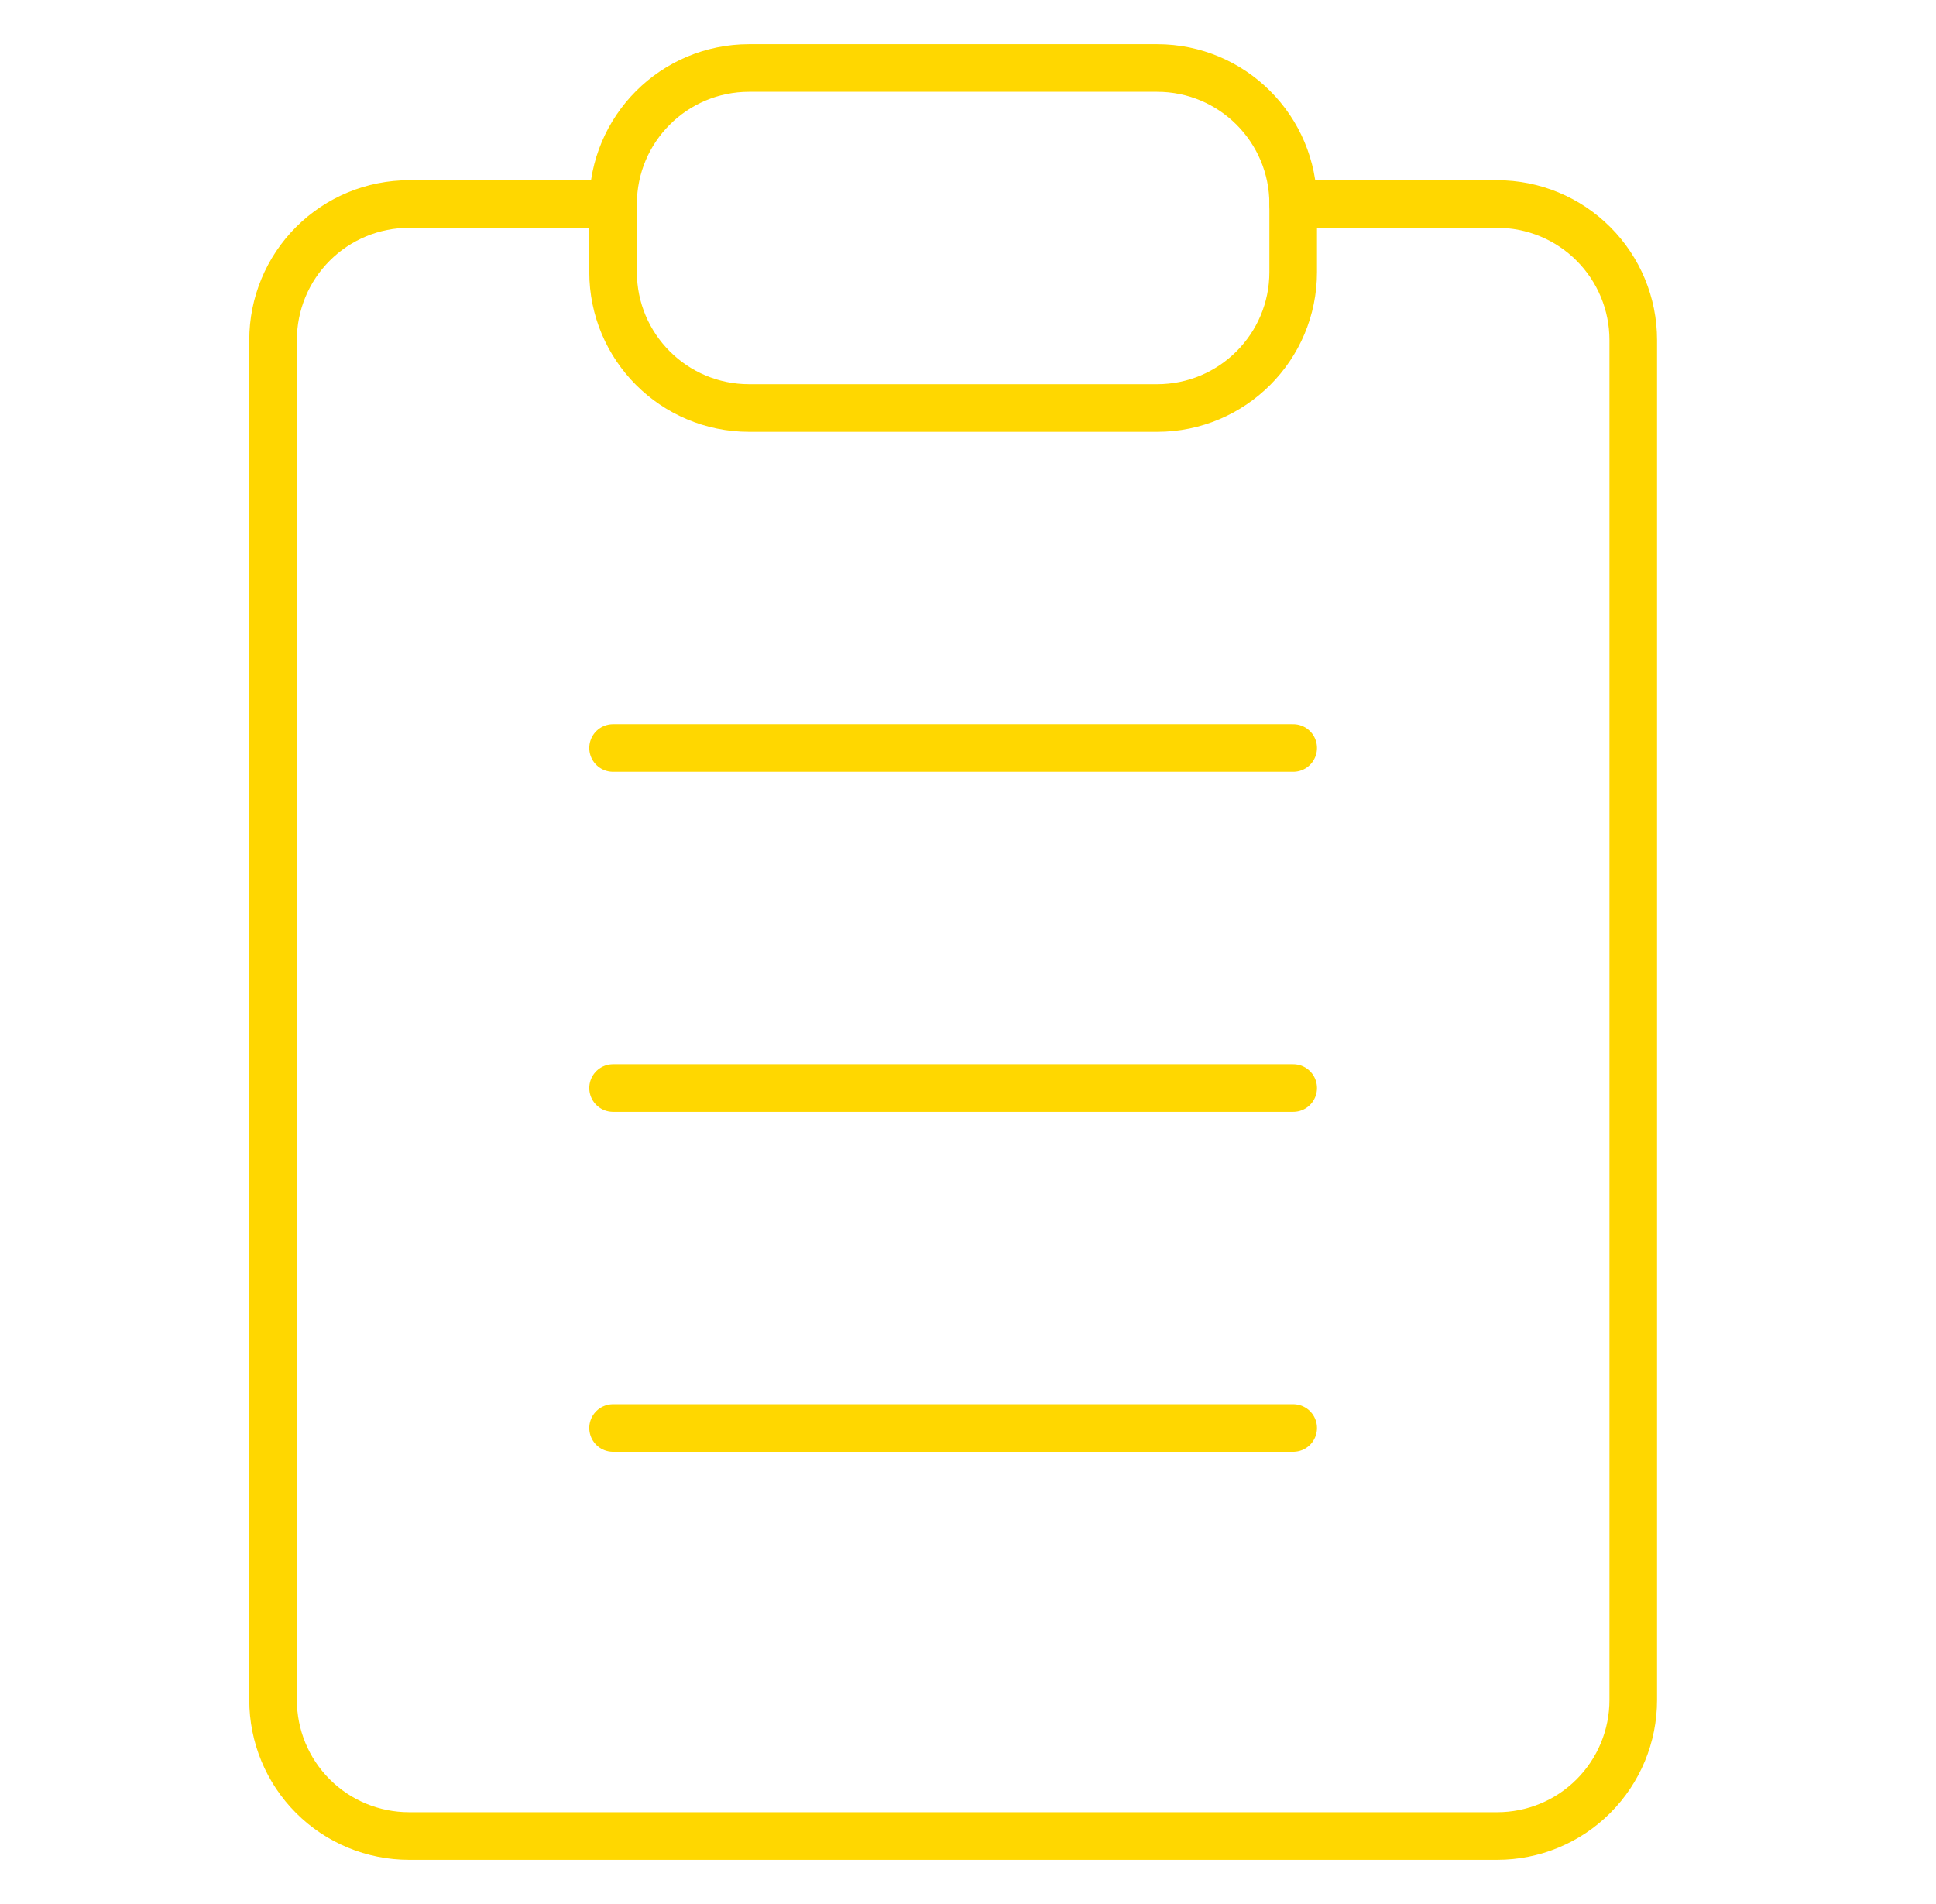 <svg width="61" height="60" viewBox="0 0 61 60" fill="none" xmlns="http://www.w3.org/2000/svg">
<path d="M40.746 6.429H47.175C48.312 6.429 49.402 6.88 50.205 7.684C51.009 8.488 51.461 9.578 51.461 10.714V53.571C51.461 54.708 51.009 55.798 50.205 56.602C49.402 57.406 48.312 57.857 47.175 57.857H12.889C11.753 57.857 10.662 57.406 9.859 56.602C9.055 55.798 8.604 54.708 8.604 53.571V10.714C8.604 9.578 9.055 8.488 9.859 7.684C10.662 6.88 11.753 6.429 12.889 6.429H19.318" stroke="#FFD700" stroke-width="1.5" stroke-linecap="round" stroke-linejoin="round"/>
<path d="M36.46 2.143H23.603C21.236 2.143 19.317 4.062 19.317 6.429V8.571C19.317 10.938 21.236 12.857 23.603 12.857H36.46C38.827 12.857 40.746 10.938 40.746 8.571V6.429C40.746 4.062 38.827 2.143 36.46 2.143Z" stroke="#FFD700" stroke-width="1.5" stroke-linecap="round" stroke-linejoin="round"/>
<path d="M19.317 23.571H40.746" stroke="#FFD700" stroke-width="1.5" stroke-linecap="round" stroke-linejoin="round"/>
<path d="M19.317 34.286H40.746" stroke="#FFD700" stroke-width="1.5" stroke-linecap="round" stroke-linejoin="round"/>
<path d="M19.317 45H40.746" stroke="#FFD700" stroke-width="1.5" stroke-linecap="round" stroke-linejoin="round"/>
</svg>
